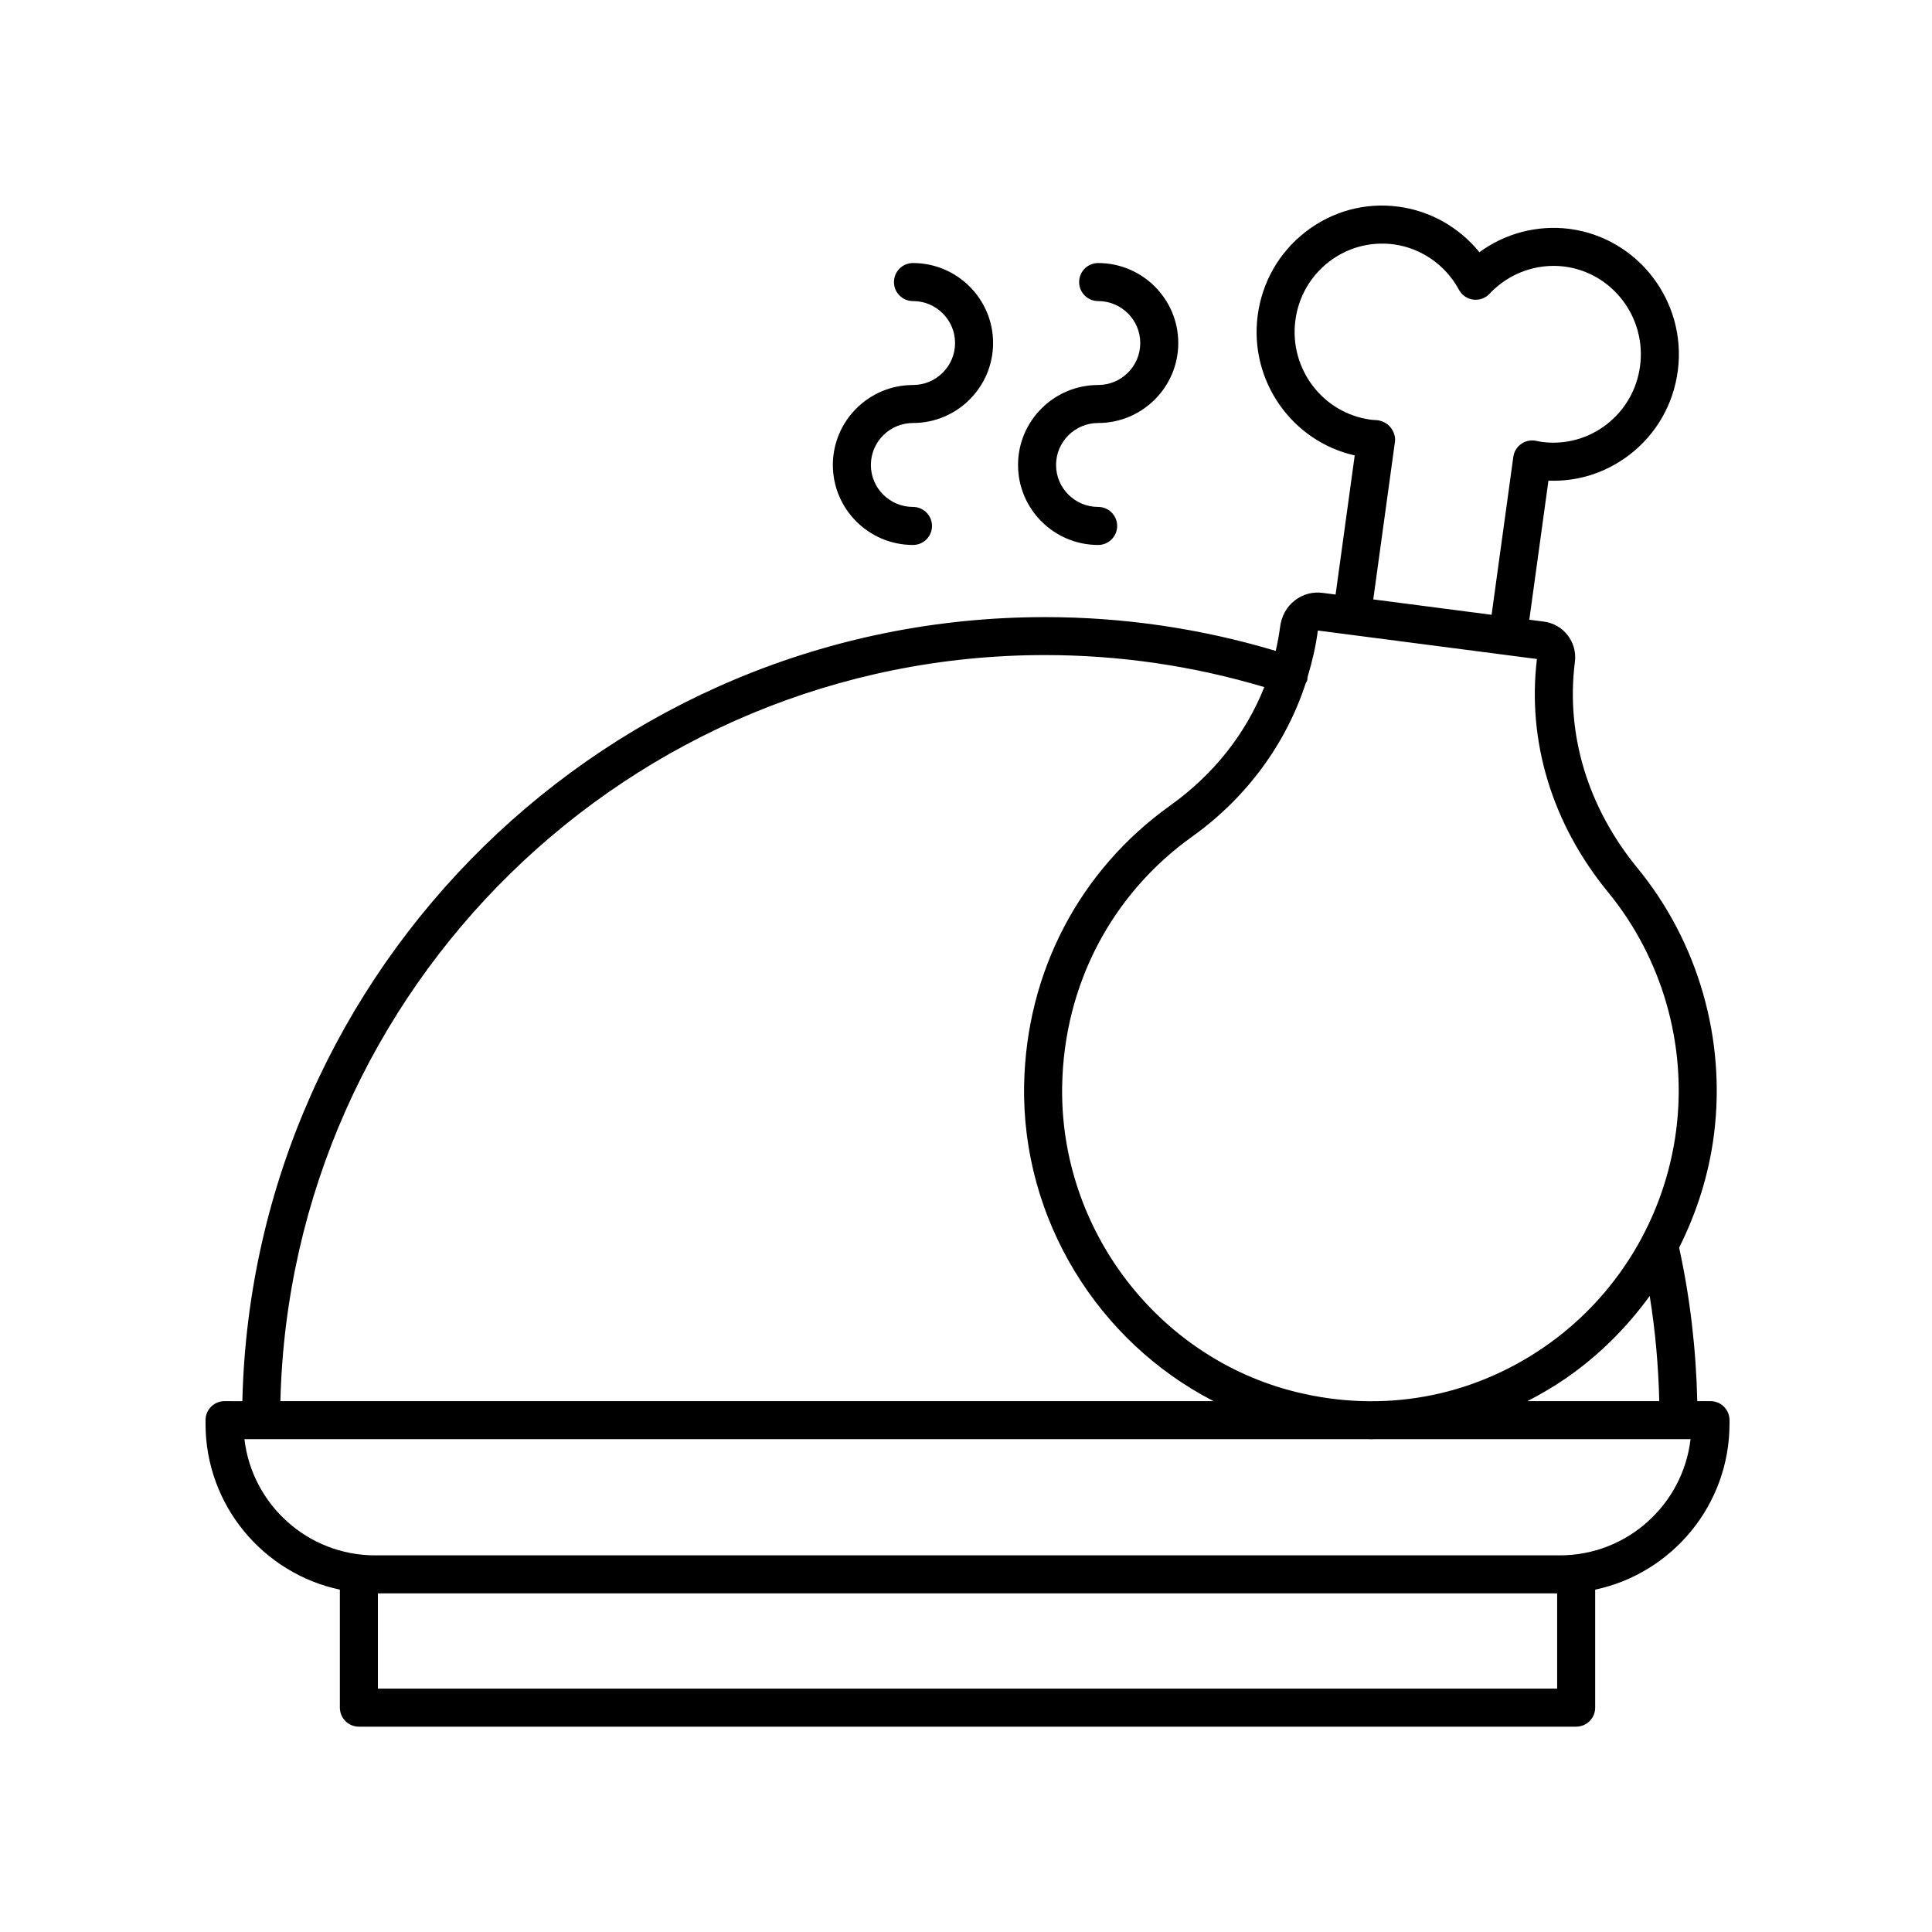 <?xml version="1.0" encoding="UTF-8"?>
<!-- Uploaded to: SVG Repo, www.svgrepo.com, Generator: SVG Repo Mixer Tools -->
<svg fill="#000000" width="800px" height="800px" version="1.1" viewBox="144 144 512 512" xmlns="http://www.w3.org/2000/svg">
 <g>
  <path d="m597.3 515.32h-3.504c-0.32-13.727-1.898-27.379-4.812-40.688 4.672-9.293 7.879-19.363 9.227-29.898 3.234-25.285-4.164-51.066-20.289-70.719-13.133-16.008-19.012-35.41-16.555-54.625 0.664-5.195-3.008-9.973-8.188-10.652l-3.898-0.508 5.074-36.859c7.719 0.328 15.285-2.082 21.52-6.883 7.094-5.473 11.625-13.398 12.773-22.316 2.336-18.32-10.559-35.148-28.746-37.52-8.496-1.074-17.02 1.18-23.844 6.184-5.34-6.582-13.031-10.973-21.504-12.074-8.766-1.168-17.473 1.211-24.496 6.629-7.094 5.473-11.625 13.398-12.773 22.32-2.211 17.289 9.156 33.254 25.73 36.98l-5.07 36.871-3.398-0.441c-2.672-0.359-5.289 0.355-7.406 1.996-2.156 1.656-3.527 4.082-3.922 7.16-0.27 2.102-0.672 4.168-1.137 6.219-19.766-5.922-40.301-8.957-61.145-8.957-115.67 0-210.01 92.762-212.71 207.79l-4.719-0.012c-2.785 0-5.039 2.254-5.039 5.039v0.965c0 21.578 15.289 39.641 35.602 43.953v31.27c0 2.785 2.254 5.039 5.039 5.039h322.59c2.785 0 5.039-2.254 5.039-5.039v-31.27c20.312-4.312 35.602-22.375 35.602-43.953v-0.965c0-2.789-2.254-5.039-5.039-5.039zm-13.578 0h-34.957c3.441-1.777 6.816-3.731 10.078-5.969 8.742-6.008 16.223-13.477 22.344-21.906 1.492 9.188 2.305 18.516 2.535 27.875zm-71.285-258.15c-0.891-1.086-2.344-1.762-3.75-1.84-0.449-0.023-0.898-0.043-1.359-0.102-12.695-1.652-21.688-13.426-20.051-26.242 0.797-6.25 3.969-11.797 8.93-15.621 4.887-3.769 10.938-5.391 17.043-4.621 7.332 0.953 13.832 5.461 17.391 12.055 0.773 1.426 2.18 2.391 3.789 2.602 1.637 0.191 3.223-0.375 4.324-1.559 5.102-5.457 12.52-8.129 19.844-7.203 12.695 1.648 21.691 13.422 20.051 26.246-0.797 6.25-3.969 11.793-8.926 15.617-4.894 3.773-10.957 5.402-17.043 4.621-0.508-0.07-1.004-0.172-1.637-0.305-1.367-0.266-2.785 0.023-3.918 0.832-1.137 0.801-1.891 2.043-2.078 3.418l-5.758 41.859-31.359-4.078 5.75-41.785c0.191-1.398-0.348-2.812-1.242-3.894zm-19.195 53.926 8.316 1.082h0.004 0.004l49.738 6.465c-2.637 21.82 4.039 43.73 18.824 61.758 14.383 17.52 20.973 40.508 18.086 63.051-2.988 23.344-15.77 44.336-35.078 57.59-19.336 13.277-42.637 17.5-65.578 11.871-36.664-8.98-62.77-43.113-62.074-81.164 0.48-26.676 13.055-50.754 34.484-66.066 14.371-10.266 24.832-24.562 30.074-40.652 0.109-0.219 0.277-0.391 0.355-0.629 0.105-0.32 0.074-0.637 0.113-0.957 1.211-4.035 2.199-8.137 2.731-12.348zm-72.305 6.504c19.812 0 39.332 2.879 58.113 8.488-4.867 12.266-13.355 23.113-24.941 31.391-24.055 17.18-38.16 44.184-38.707 74.074-0.648 35.578 19.625 68.043 50.203 83.758l-247.3 0.008c2.691-109.47 92.516-197.72 202.63-197.72zm-176.79 273.9v-25.238h312.51v25.238zm313.24-35.316h-313.98c-17.852 0-32.609-13.48-34.633-30.793h297.72c0.324 0.004 0.648 0.031 0.969 0.031 0.262 0 0.523-0.027 0.785-0.031h83.766c-2.019 17.312-16.777 30.793-34.629 30.793z"/>
  <path d="m385.95 256.1c11.703 0 21.23-9.512 21.23-21.195s-9.523-21.195-21.23-21.195c-2.785 0-5.039 2.254-5.039 5.039s2.254 5.039 5.039 5.039c6.148 0 11.152 4.988 11.152 11.121 0 6.129-5.004 11.121-11.152 11.121-11.711 0-21.234 9.512-21.234 21.195 0 11.684 9.523 21.195 21.234 21.195 2.785 0 5.039-2.254 5.039-5.039 0-2.785-2.254-5.039-5.039-5.039-6.156 0-11.16-4.988-11.16-11.121 0.004-6.133 5.008-11.121 11.16-11.121z"/>
  <path d="m435.02 256.1c11.711 0 21.234-9.512 21.234-21.195s-9.523-21.195-21.234-21.195c-2.785 0-5.039 2.254-5.039 5.039s2.254 5.039 5.039 5.039c6.156 0 11.16 4.988 11.16 11.121 0 6.129-5.004 11.121-11.16 11.121-11.703 0-21.23 9.512-21.23 21.195 0 11.684 9.523 21.195 21.23 21.195 2.785 0 5.039-2.254 5.039-5.039 0-2.785-2.254-5.039-5.039-5.039-6.148 0-11.152-4.988-11.152-11.121 0-6.133 5.004-11.121 11.152-11.121z"/>
 </g>
</svg>